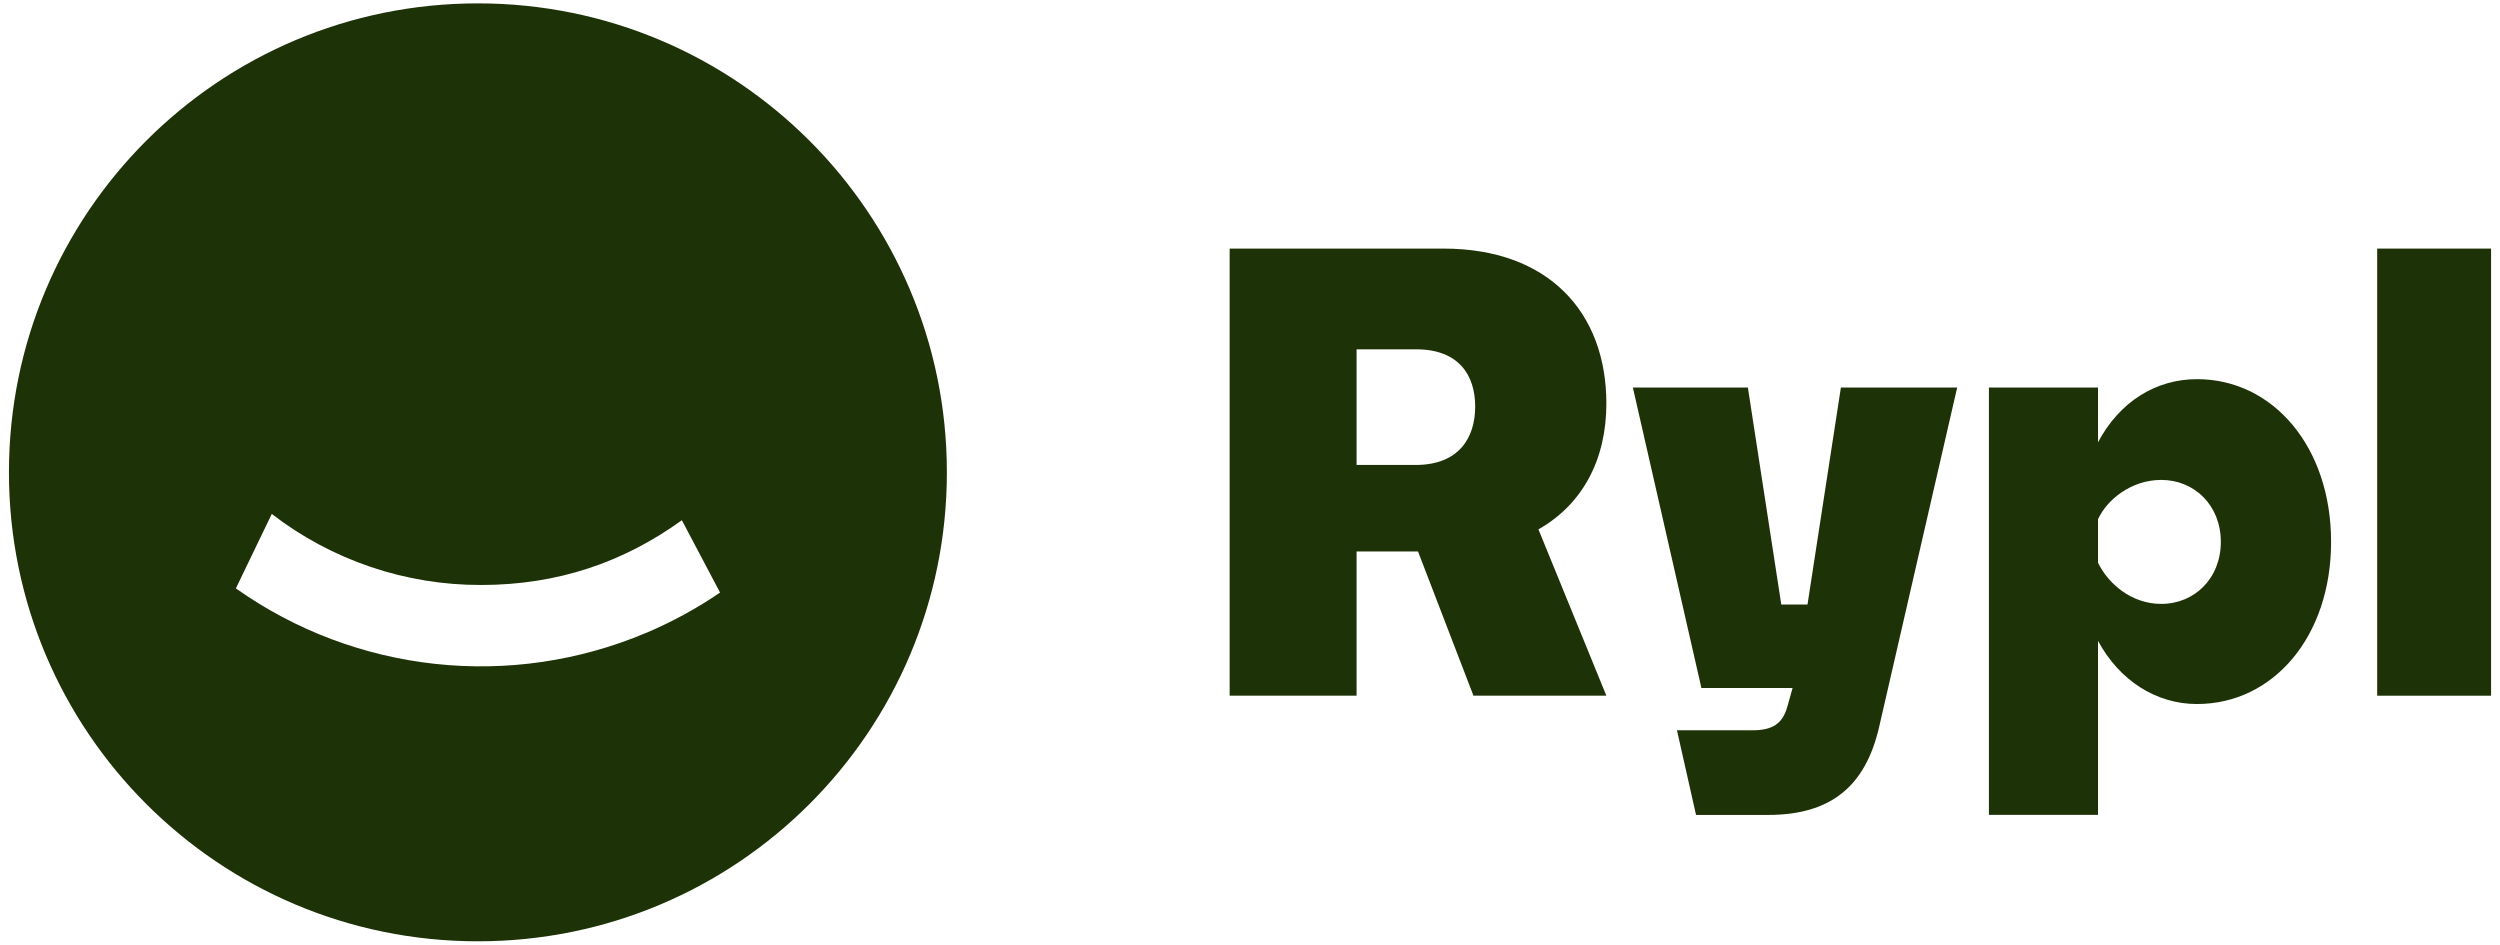 <svg viewBox="0 0 1149.58 434.39" xmlns="http://www.w3.org/2000/svg"><g fill="#1e3208"><path d="m297.13 291c-62.19 26.31-133.56 18.58-188.67-20.44l16.51-34.23c27.57 21.26 61.43 32.75 96.25 32.66 35.28 0 65.59-10.47 92.32-29.78l17.56 33.27c-10.66 7.27-22.01 13.47-33.89 18.51h-.09zm-77.38-289.45c-119.13 0-215.64 96.51-215.64 215.65s96.5 215.64 215.64 215.64 215.65-96.5 215.65-215.64-96.61-215.65-215.65-215.65"/><path d="m652.04 253.57h-28.24v66.32h-58.37v-205.58h98.39c47.99 0 74.84 29.06 74.84 71.26 0 25.78-10.96 46.35-31.24 57.85l31.24 76.47h-61.12zm-28.24-92.93v53.16h27.14c20.01 0 27.4-12.62 27.4-26.86s-7.39-26.31-27.13-26.31h-27.42z"/><path d="m813.06 374.73h-33.17l-8.77-38.92h34.82c9.03 0 13.71-3.02 15.89-10.69l2.46-8.77h-41.93l-31.52-138.15h52.89l15.36 99.77h12.06l15.35-99.77h53.47l-35.92 156.24c-6.3 27.14-22.21 40.29-50.99 40.29"/><path d="m964.73 294.67v80.03h-50.16v-196.51h50.16v25.2c9.87-18.64 26.58-29.04 45.5-29.04 35.08 0 61.68 31.24 61.68 74.81s-26.6 74.57-61.68 74.57c-18.64 0-35.63-10.69-45.5-29.06m-0-55.9v19.99c4.66 9.61 15.35 18.93 29.06 18.93 15.35 0 27.42-11.78 27.42-28.52s-12.07-28.49-27.42-28.49c-13.71 0-24.94 9.03-29.06 18.1"/><path d="m1093.11 114.31h52.36v205.6h-52.36z"/></g></svg>